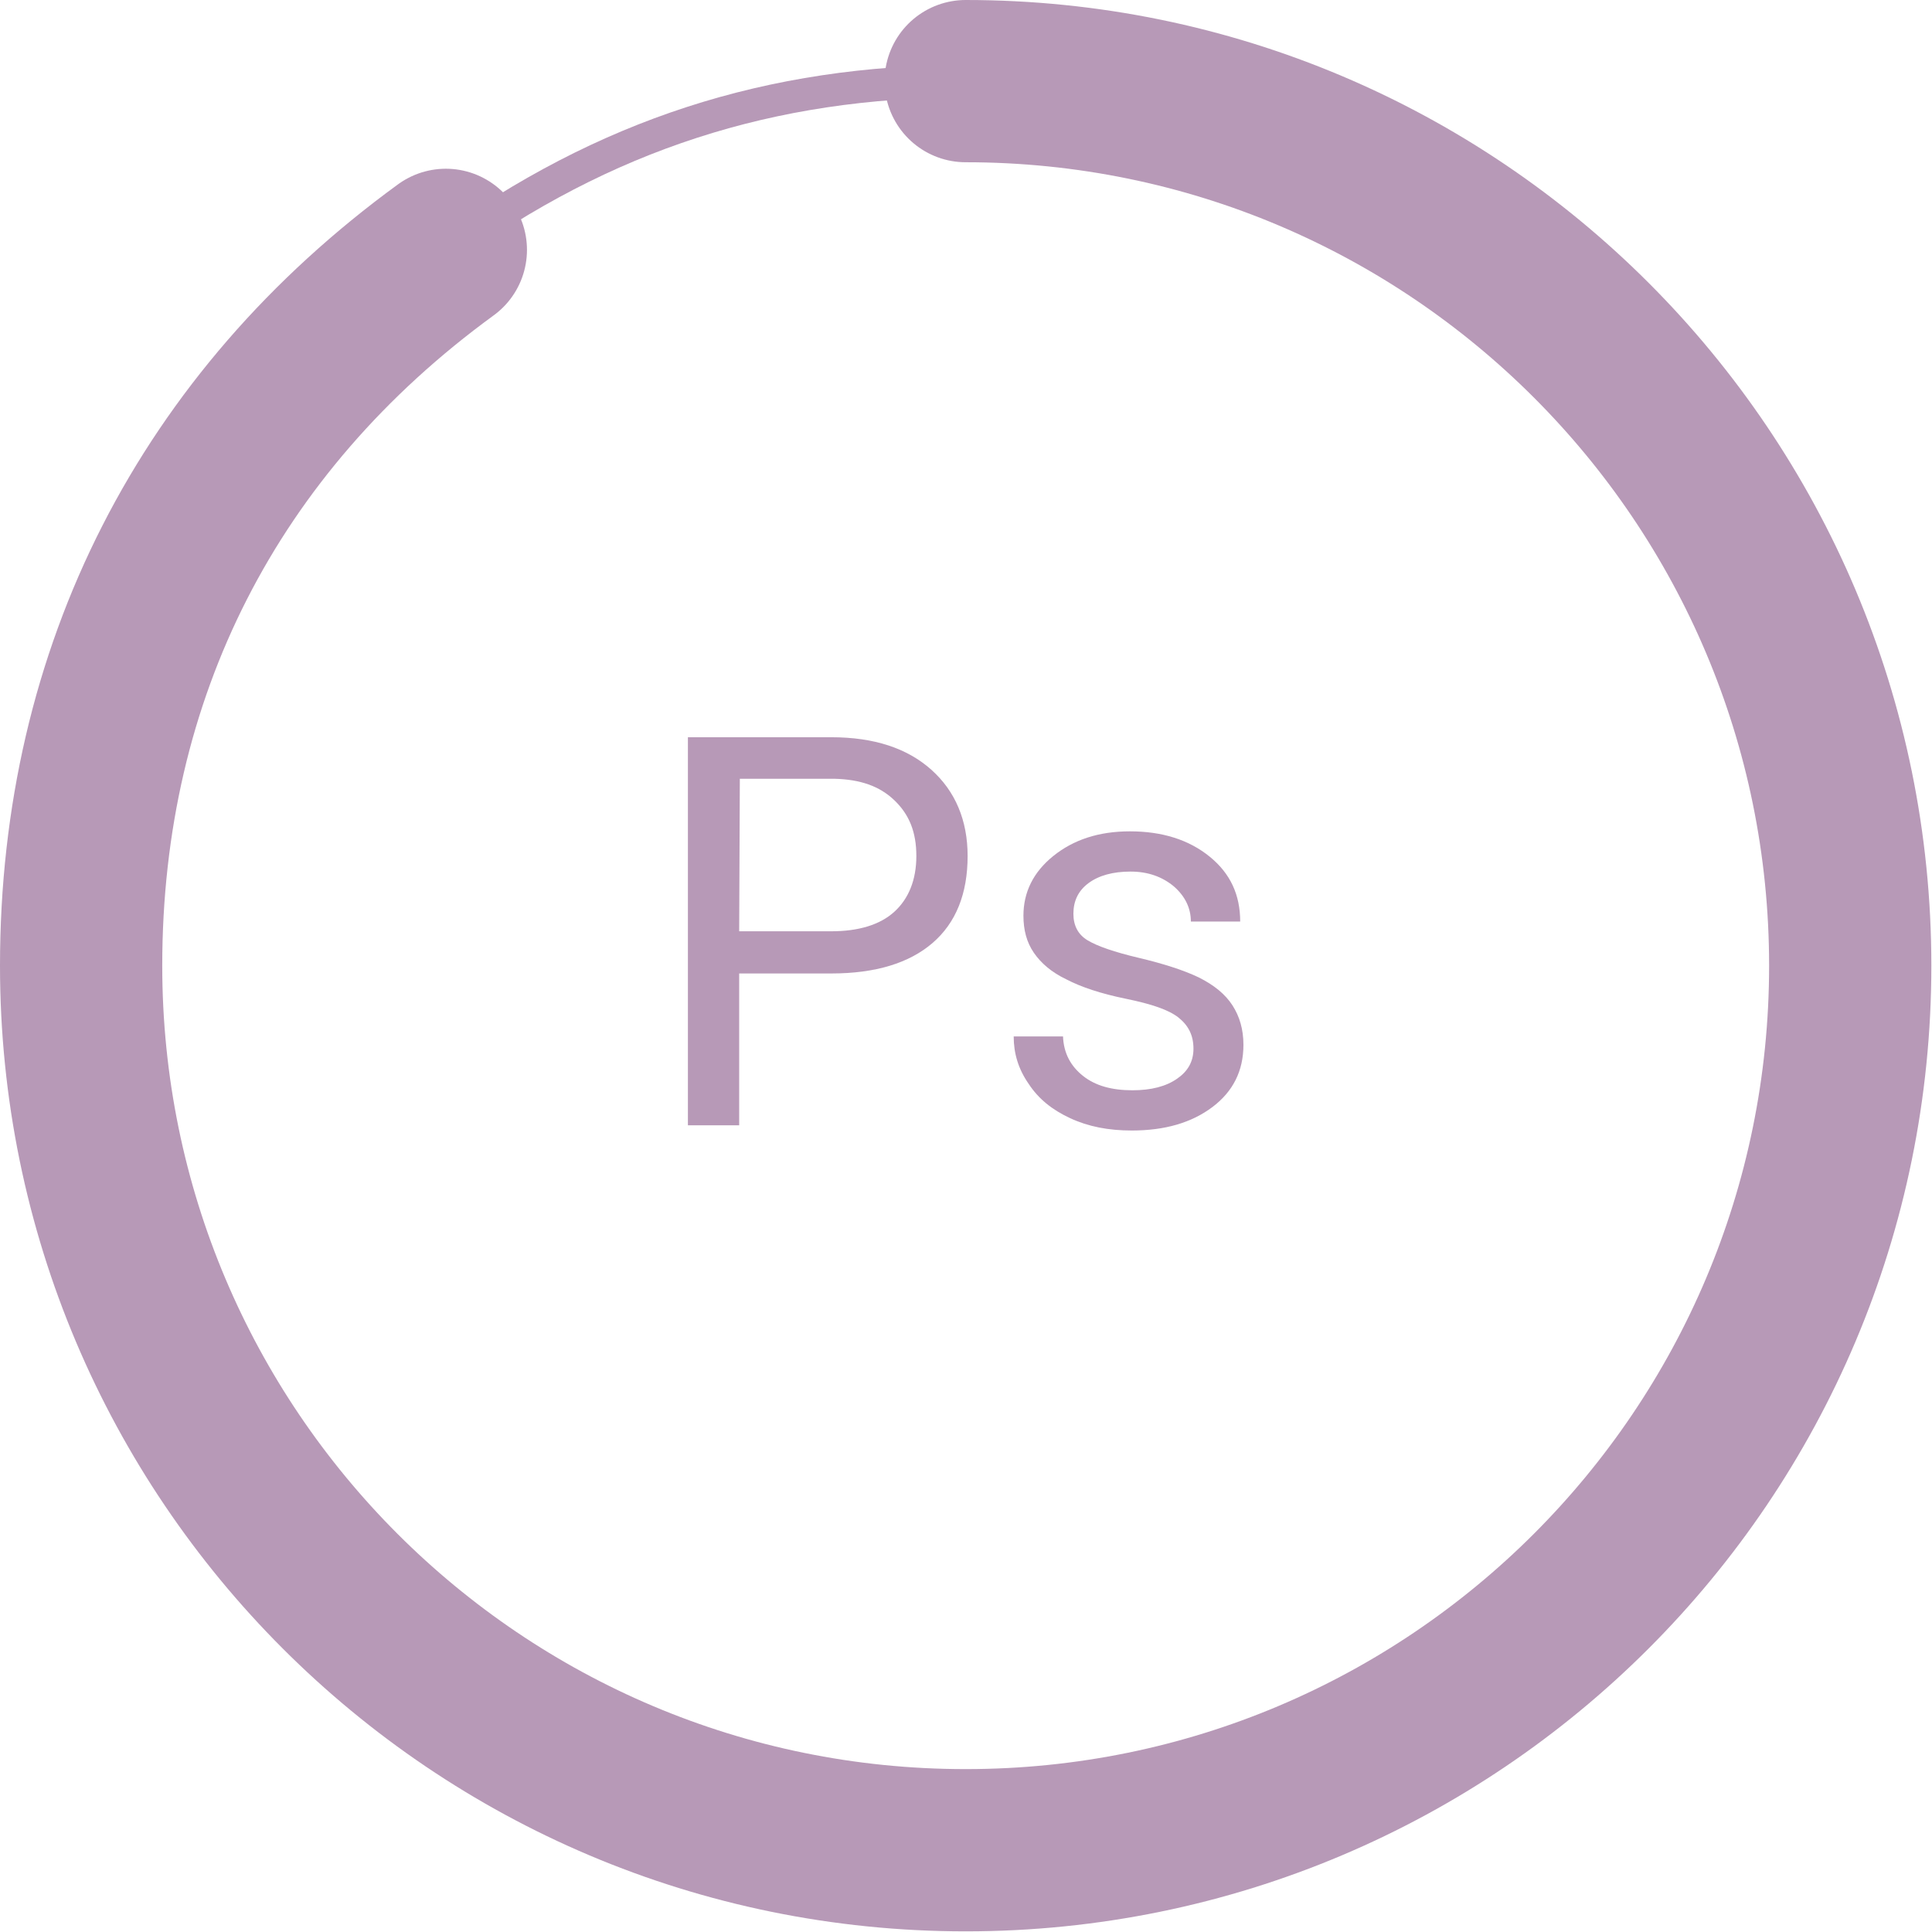 <?xml version="1.0" encoding="utf-8"?>
<!-- Generator: Adobe Illustrator 27.0.0, SVG Export Plug-In . SVG Version: 6.00 Build 0)  -->
<svg version="1.1" id="_レイヤー_2" xmlns="http://www.w3.org/2000/svg" xmlns:xlink="http://www.w3.org/1999/xlink" x="0px"
	 y="0px" viewBox="0 0 297.7 297.7" style="enable-background:new 0 0 297.7 297.7;" xml:space="preserve">
<style type="text/css">
	.st0{fill:none;stroke:#B799B7;stroke-width:5;stroke-miterlimit:10;}
	.st1{fill:none;stroke:#B799B7;stroke-width:25;stroke-linecap:round;stroke-linejoin:round;}
	.st2{fill:#B799B7;}
</style>
<g>
	<g>
		<path class="st0" d="M68.7,38.5c24.4-17.7,50-26,80.1-26"/>
		<path class="st1" d="M148.8,12.5c75.3,0,136.3,61,136.3,136.3s-61,136.3-136.3,136.3s-136.3-61-136.3-136.3
			c0-45.2,19.7-83.7,56.2-110.3"/>
	</g>
	<g>
		<path class="st2" d="M113.9,150v23.4H106v-59.8h22.1c6.6,0,11.7,1.7,15.4,5s5.6,7.8,5.6,13.3c0,5.8-1.8,10.3-5.4,13.4
			c-3.6,3.1-8.8,4.7-15.6,4.7H113.9L113.9,150z M113.9,143.5h14.2c4.2,0,7.5-1,9.7-3s3.4-4.9,3.4-8.6s-1.1-6.4-3.4-8.6
			s-5.3-3.2-9.2-3.3H114L113.9,143.5L113.9,143.5z"/>
		<path class="st2" d="M183.9,161.6c0-2.1-0.8-3.6-2.3-4.8s-4.2-2.1-8.1-2.9s-6.9-1.8-9.2-3c-2.3-1.1-3.9-2.5-5-4.1
			s-1.6-3.5-1.6-5.7c0-3.6,1.5-6.7,4.6-9.2s7-3.8,11.8-3.8c5,0,9.1,1.3,12.3,3.9s4.7,5.9,4.7,10h-7.6c0-2.1-0.9-3.9-2.6-5.4
			c-1.8-1.5-4-2.3-6.7-2.3s-4.9,0.6-6.5,1.8s-2.3,2.8-2.3,4.7c0,1.8,0.7,3.2,2.2,4.1s4.1,1.8,7.9,2.7c3.8,0.9,6.9,1.9,9.2,3
			c2.4,1.2,4.1,2.6,5.2,4.3c1.1,1.7,1.7,3.7,1.7,6.1c0,4-1.6,7.2-4.8,9.6c-3.2,2.4-7.3,3.6-12.4,3.6c-3.6,0-6.7-0.6-9.5-1.9
			s-4.9-3-6.4-5.3c-1.6-2.3-2.3-4.7-2.3-7.3h7.6c0.1,2.6,1.2,4.6,3.1,6.1c1.9,1.5,4.4,2.2,7.6,2.2c2.9,0,5.2-0.6,6.9-1.8
			C183,165.1,183.9,163.6,183.9,161.6L183.9,161.6z"/>
	</g>
</g>
</svg>
